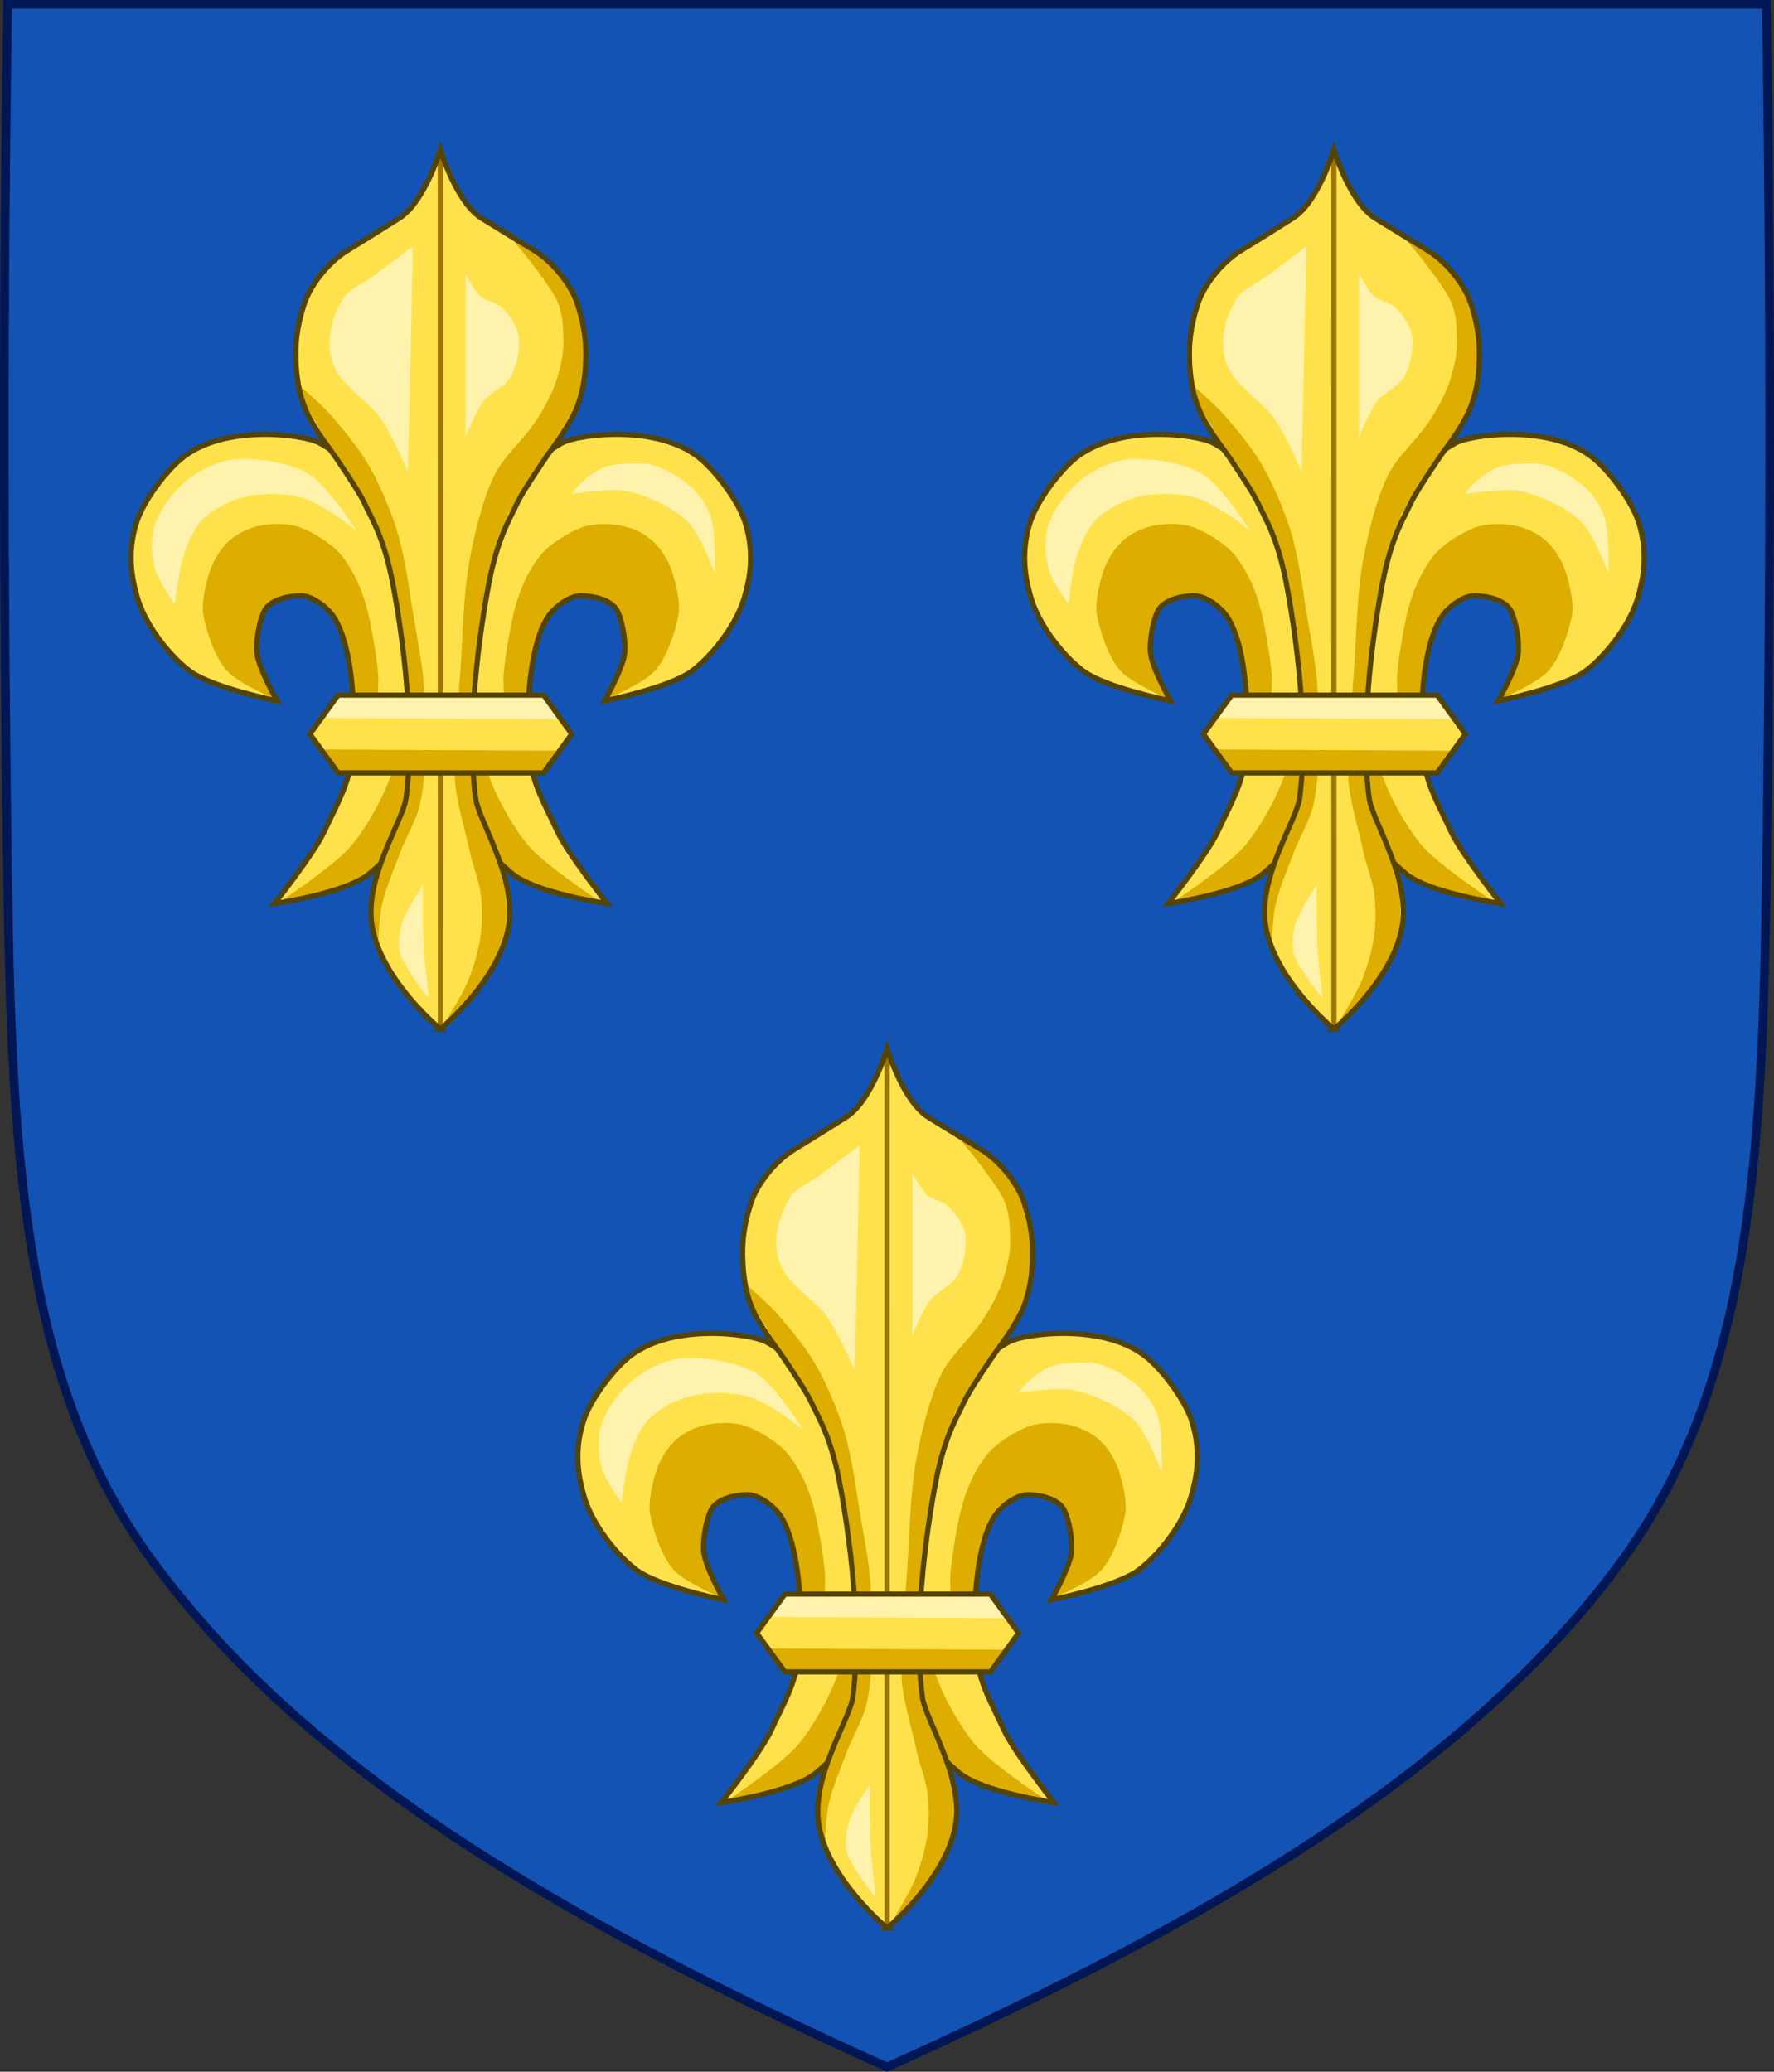 <?xml version="1.0" encoding="UTF-8" standalone="no"?>
<svg
   width="600"
   height="700.722"
   version="1.1"
   id="svg95"
   sodipodi:docname="Arms_of_France_(France_Moderne).svg"
   inkscape:version="1.2.2 (b0a84865, 2022-12-01)"
   xmlns:inkscape="http://www.inkscape.org/namespaces/inkscape"
   xmlns:sodipodi="http://sodipodi.sourceforge.net/DTD/sodipodi-0.dtd"
   xmlns="http://www.w3.org/2000/svg"
   xmlns:svg="http://www.w3.org/2000/svg">
  <rect width="100%" height="100%" fill="#333333" stroke="none"/>
  <defs
     id="defs99" />
  <sodipodi:namedview
     id="namedview97"
     pagecolor="#ffffff"
     bordercolor="#000000"
     borderopacity="0.25"
     inkscape:showpageshadow="2"
     inkscape:pageopacity="0.0"
     inkscape:pagecheckerboard="0"
     inkscape:deskcolor="#d1d1d1"
     showgrid="false"
     inkscape:zoom="3.2759304"
     inkscape:cx="216.1218"
     inkscape:cy="675.53327"
     inkscape:window-width="1470"
     inkscape:window-height="822"
     inkscape:window-x="0"
     inkscape:window-y="37"
     inkscape:window-maximized="1"
     inkscape:current-layer="g93" />
  <g
     transform="translate(-421.574,188.275)"
     id="g93">
    <path
       d="m 424.186,-186.811 c -1.576,99.316 -1.483,198.646 0,297.959 1.429,95.686 6.202,170.355 49.068,228.741 51.637,70.331 137.662,121.086 248.32,170.951 110.658,-49.865 196.683,-100.619 248.32,-170.951 42.866,-58.386 47.64,-133.055 49.068,-228.741 1.483,-99.313 1.576,-198.643 0,-297.959 z"
       fill="#1353b4"
       stroke="#540"
       stroke-width="2.929"
       id="path9"
       style="stroke:#001655;stroke-opacity:1" />
    <g
       transform="matrix(1.465,0,0,1.465,-195.893,-228.624)"
       id="g91">
      <path
         d="m 523.147,62.145 c -0.069,0 -3.641,12.072 -9.445,15.744 -1.757,1.111 -6.163,3.916 -11.875,7.408 -5.298,3.237 -8.954,8.872 -10.076,12.314 -1.181,3.62 -2.02,7.403 -1.973,11.85 0.029,2.612 0.163,7.503 2.119,12.309 1.455,3.571 3.977,7.053 5.793,9.559 -0.826,-0.563 -1.646,-1.087 -2.438,-1.514 -3.822,-2.059 -22.512,-4.468 -32.137,3.816 -3.685,3.172 -8.449,9.538 -10.031,14.295 -2.728,8.194 -0.569,15.026 -0.016,17.139 1.613,6.158 7.074,13.475 12.135,17.336 5.114,3.902 20.225,6.934 20.225,6.934 0,0 -4.215,-7.382 -4.621,-10.979 -0.293,-2.59 0.505,-7.526 1.732,-9.824 1.34,-2.508 5.249,-3.349 8.09,-3.469 2.882,-0.122 6.58,2.742 8.09,5.201 4.468,7.277 4.949,23.292 4.047,31.783 -0.713,6.705 -3.549,11.204 -6.357,17.334 -2.366,5.163 -11.559,16.76 -11.559,16.76 0,0 16.732,-2.42 21.961,-6.936 0.832,-0.718 1.707,-1.467 2.576,-2.311 -1.665,4.723 -2.828,9.844 -1.977,14.621 2.235,12.528 15.736,23.6 15.736,23.6 0,0 13.501,-11.073 15.734,-23.602 0.862,-4.84 -0.301,-10.033 -1.957,-14.807 0.933,0.923 1.876,1.727 2.77,2.498 5.229,4.515 21.959,6.936 21.959,6.936 0,0 -9.191,-11.597 -11.557,-16.76 -2.809,-6.13 -5.644,-10.629 -6.357,-17.334 -0.903,-8.491 -0.423,-24.506 4.045,-31.783 1.51,-2.459 5.208,-5.323 8.09,-5.201 2.841,0.12 6.75,0.961 8.092,3.469 1.228,2.298 2.025,7.234 1.732,9.824 -0.407,3.597 -4.623,10.979 -4.623,10.979 0,0 15.112,-3.031 20.227,-6.934 5.061,-3.861 10.523,-11.178 12.135,-17.336 0.554,-2.113 2.715,-8.945 -0.014,-17.139 -1.583,-4.757 -6.347,-11.123 -10.033,-14.295 -9.625,-8.285 -28.316,-5.876 -32.137,-3.816 -0.793,0.427 -1.614,0.951 -2.441,1.516 1.816,-2.506 4.339,-5.988 5.795,-9.561 1.957,-4.805 2.092,-9.696 2.119,-12.309 0.049,-4.447 -0.792,-8.23 -1.973,-11.852 -1.121,-3.442 -4.778,-9.075 -10.076,-12.312 -5.712,-3.491 -10.329,-6.298 -12.086,-7.408 -5.804,-3.67 -9.375,-15.744 -9.443,-15.744 z"
         fill="#ffe24b"
         id="path11" />
      <path
         d="m 559.281,235.189 -4.408,-0.07 -12.219,-4.12 m 16.627,4.19 c 0,0 -11.408,-7.588 -15.335,-11.897 -2.809,-3.08 -5.673,-7.948 -7.514,-11.689 -3.174,-6.443 -8.071,-22.542 -8.071,-22.542 l -6.957,-0.556 -3.607,0.542 c -0.171,0.11 -5.068,16.208 -8.241,22.652 -1.842,3.74 -4.706,8.608 -7.515,11.688 -3.927,4.308 -15.306,11.967 -15.306,11.967 l 6.426,-0.436 9.681,-3.227 7.323,-5.415 4.566,-11.743 1.107,-8.699 14.867,0.158 0.316,5.694 6.01,15.183 3.005,2.847 2.617,1.283"
         fill="#ddad00"
         id="path13" />
      <path
         d="m 485.387,148.507 c -1.93,0.016 -3.866,0.298 -5.402,0.797 -4.479,1.457 -7.093,3.882 -9.23,8.078 -1.413,2.776 -2.93,9.255 -2.309,12.309 0.824,4.052 2.654,9.584 5.385,12.691 2.56,2.914 11.154,6.539 11.154,6.539 -5.676,-10.567 -6.385,-21.67 4.189,-24.027 l 5.818,0.861 4.957,6.682 3.018,10.344 v 6.68 l -0.432,15.945 0.143,0.438 5.77,-9.615 c 0,0 0.327,-8.768 0.385,-11.539 0.065,-3.115 -1.577,-12.356 -2.309,-15.385 -1.186,-4.915 -3.027,-9.485 -6.152,-13.461 -2.073,-2.637 -6.471,-5.37 -9.615,-6.539 -1.514,-0.564 -3.439,-0.813 -5.369,-0.797 z m 75.754,0.018 c -1.93,-0.016 -3.855,0.234 -5.369,0.797 -3.144,1.169 -7.543,3.902 -9.615,6.539 -3.126,3.976 -4.968,8.547 -6.154,13.463 -0.731,3.028 -2.371,12.269 -2.307,15.385 0.059,2.771 0.385,11.539 0.385,11.539 l 5.77,9.615 0.143,-0.438 -0.432,-15.945 v -6.68 l 3.018,-10.344 4.955,-6.682 5.818,-0.859 c 10.857,2.074 9.022,15.294 4.189,24.023 0,0 8.594,-3.625 11.154,-6.539 2.73,-3.107 4.56,-8.64 5.385,-12.693 0.621,-3.053 -0.894,-9.531 -2.309,-12.307 -2.137,-4.196 -4.753,-6.622 -9.23,-8.078 -1.536,-0.5 -3.471,-0.781 -5.4,-0.797 z"
         fill="#ddad00"
         id="path15" />
      <path
         d="m 502.765,202.047 c 0.903,-8.491 0.422,-24.505 -4.045,-31.782 -1.51,-2.459 -5.208,-5.323 -8.09,-5.201 -2.84,0.12 -6.749,0.96 -8.09,3.468 -1.228,2.298 -2.026,7.234 -1.733,9.824 0.406,3.597 4.622,10.98 4.622,10.98 0,0 -15.111,-3.032 -20.225,-6.935 -5.061,-3.861 -10.523,-11.179 -12.136,-17.336 -0.553,-2.113 -2.713,-8.945 0.016,-17.139 1.583,-4.757 6.346,-11.123 10.031,-14.295 9.625,-8.285 28.316,-5.875 32.138,-3.816 5.055,2.724 11.216,8.516 13.29,13.868 1.612,4.156 4.961,16.421 5.779,20.803 1.67,8.941 2.155,12.314 2.889,21.381 0.504,6.223 1.893,11.81 0.578,17.914 -0.709,3.288 -1.593,10.835 -3.515,15.805 -1.931,4.996 -4.904,7.412 -7.464,9.621 -5.229,4.515 -21.96,6.935 -21.96,6.935 0,0 9.192,-11.595 11.558,-16.758 2.809,-6.13 5.643,-10.63 6.356,-17.335 z"
         fill="none"
         stroke="#540"
         stroke-width="1.2"
         id="path17" />
      <path
         d="m 543.739,202.047 c -0.903,-8.491 -0.423,-24.505 4.045,-31.782 1.51,-2.459 5.208,-5.323 8.09,-5.201 2.841,0.12 6.75,0.96 8.091,3.468 1.228,2.298 2.026,7.234 1.733,9.824 -0.407,3.597 -4.623,10.98 -4.623,10.98 0,0 15.111,-3.032 20.225,-6.935 5.061,-3.861 10.523,-11.179 12.135,-17.336 0.554,-2.113 2.714,-8.945 -0.014,-17.139 -1.583,-4.757 -6.346,-11.123 -10.032,-14.295 -9.625,-8.285 -28.316,-5.875 -32.137,-3.816 -5.055,2.724 -11.216,8.516 -13.291,13.868 -1.612,4.156 -4.961,16.421 -5.78,20.803 -1.67,8.941 -2.155,12.314 -2.889,21.381 -0.503,6.223 -1.893,11.81 -0.577,17.914 0.709,3.288 1.593,10.835 3.515,15.805 1.931,4.996 4.904,7.412 7.464,9.621 5.229,4.515 21.96,6.935 21.96,6.935 0,0 -9.192,-11.595 -11.558,-16.758 -2.809,-6.13 -5.643,-10.63 -6.356,-17.335 z"
         fill="none"
         stroke="#540"
         stroke-width="1.2"
         id="path19" />
      <path
         d="M 523.146,265.116 523.129,63.79"
         fill="none"
         stroke="#9e7500"
         stroke-width="1.2"
         id="path21" />
      <path
         d="m 539.223,82.233 c 0,0 6.105,6.863 10.109,13.318 2.151,3.466 2.122,7.717 2.168,8.697 0.19,4.186 -0.128,6.129 -1.27,10.16 -1.057,3.731 -3.295,7.821 -5.504,11.008 -2.476,3.57 -6.903,7.57 -8.891,11.432 -2.85,5.538 -4.773,13.777 -5.926,19.898 -1.417,7.514 -1.611,17.772 -2.117,25.402 -0.513,7.741 -1.885,18.093 -1.271,25.826 0.391,4.916 2.518,11.81 3.389,16.088 0.602,2.959 2.155,6.744 2.539,9.738 0.371,2.898 0.397,6.842 0,9.736 -0.449,3.267 -1.704,7.539 -2.963,10.586 -1.392,3.363 -5.93,10.582 -5.93,10.582 l 11.008,-12.277 3.879,-8.517 -0.019,-9.944 -3.437,-12.022 -4.182,-10.476 -0.474,-16.195 1.693,-16.512 2.117,-18.205 4.656,-14.395 7.621,-10.586 6.35,-11.008 2.541,-5.926 1.27,-10.584 -1.691,-10.162 -5.361,-8.59 z m -49.113,33.869 c 0,0 0.713,0.637 0.93,0.826 l -0.111,-0.518 z m 0.93,0.826 0.861,4.016 3.887,6.479 3.887,7.127 6.479,10.041 4.211,10.689 2.268,11.336 1.943,15.549 0.973,15.547 V 212.288 l -3.564,7.449 -4.211,11.336 -0.703,9.395 1.67,5.609 c 0,0 0.257,-6.57 0.846,-9.314 0.817,-3.809 2.863,-8.631 4.234,-12.277 1.302,-3.467 3.888,-7.808 4.656,-11.43 1.688,-7.955 1.322,-18.977 0.848,-27.096 -0.352,-6.025 -2.116,-13.924 -2.965,-19.9 -0.667,-4.695 -1.915,-12.004 -3.387,-16.512 -1.572,-4.808 -4.143,-10.944 -6.773,-15.266 -2.235,-3.672 -5.262,-7.285 -8.045,-10.561 -1.842,-2.167 -5.828,-5.672 -7.113,-6.793 z"
         fill="#ddad00"
         id="path23" />
      <path
         d="m 523.146,265.116 c 0,0 13.5,-11.073 15.735,-23.601 2.008,-11.269 -6.939,-24.469 -7.618,-29.777 -2.712,-21.229 3.036,-49.509 3.553,-51.822 2.058,-9.183 4.649,-13.112 6.027,-16.118 0.992,-2.164 3.829,-6.468 6.664,-10.641 1.628,-2.394 5.251,-6.852 7.099,-11.387 1.957,-4.805 2.091,-9.696 2.12,-12.308 0.048,-4.448 -0.793,-8.23 -1.973,-11.851 -1.121,-3.442 -4.778,-9.075 -10.075,-12.313 -5.712,-3.49 -10.33,-6.296 -12.086,-7.407 -5.805,-3.67 -9.446,-15.744 -9.446,-15.744 2.1e-4,1.12e-4 -3.641,12.073 -9.445,15.744 -1.757,1.111 -6.164,3.917 -11.876,7.407 -5.298,3.238 -8.953,8.871 -10.076,12.313 -1.181,3.621 -2.02,7.404 -1.973,11.851 0.029,2.612 0.163,7.503 2.119,12.308 1.846,4.535 5.47,8.992 7.098,11.387 2.835,4.173 5.672,8.477 6.664,10.641 1.379,3.007 3.969,6.935 6.026,16.118 0.518,2.311 6.267,30.592 3.553,51.822 -0.677,5.308 -9.836,18.508 -7.827,29.777 2.235,12.528 15.736,23.601 15.736,23.601 z"
         fill="none"
         stroke="#540"
         stroke-width="1.2"
         id="path25" />
      <path
         d="m 553.478,197.016 -6.495,-8.997 h -47.439 l -6.519,8.997 6.519,8.957 h 47.438 z"
         fill="#ffe24b"
         id="path27" />
      <path
         d="m 496.58,193.294 53.805,0.29 -3.975,-5.623 -47.018,-0.097 -2.811,5.429 z"
         fill="#fff2ac"
         id="path29" />
      <path
         d="m 550.16,200.864 -53.805,-0.29 3.975,5.623 47.018,0.097 2.811,-5.429 z"
         fill="#ddad00"
         id="path31" />
      <path
         d="m 553.478,197.016 -6.495,-8.997 h -47.439 l -6.519,8.997 6.519,8.957 h 47.438 z"
         fill="none"
         stroke="#540"
         stroke-width="1.2"
         id="path33" />
      <path
         d="m 516.819,84.409 c 0,0 -6.481,4.86 -9.258,6.943 -2.083,1.562 -5.645,2.951 -6.943,5.207 -2.964,5.151 -4.266,10.825 -1.736,16.201 1.496,3.18 6.871,7.255 9.258,9.836 3.217,3.478 7.522,13.887 7.523,13.887 z m 12.15,6.365 v 37.607 c 0,0 2.41,-5.935 4.051,-8.1 1.558,-2.057 5.117,-3.526 6.363,-5.785 1.446,-2.625 2.32,-6.897 1.736,-9.836 -0.441,-2.219 -2.37,-4.85 -4.051,-6.365 -1.153,-1.039 -3.465,-1.286 -4.629,-2.314 -1.407,-1.242 -3.471,-5.207 -3.471,-5.207 z m -52.34,42.721 c -3.613,0.095 -7.558,1.872 -10.568,3.875 -3.573,2.376 -7.409,7.215 -8.807,11.273 -0.998,2.896 -0.876,7.278 0,10.215 0.937,3.147 4.578,8.102 4.578,8.104 0,0 0.749,-5.924 1.41,-8.807 0.814,-3.547 2.602,-8.459 5.283,-10.92 2.834,-2.602 7.127,-4.646 10.92,-5.285 3.335,-0.561 7.993,-0.475 11.273,0.354 2.52,0.636 5.531,2.519 7.75,3.873 1.677,1.024 5.283,3.875 5.283,3.875 0,0 -6.554,-10.395 -10.92,-13.033 -4.257,-2.573 -11.231,-3.653 -16.203,-3.523 z m 91.123,1.041 c -2.215,0.017 -5.239,0.19 -7.232,1.104 -4.529,2.075 -7.098,5.957 -7.098,5.957 0,0 8.95,-1.476 12.682,-0.703 4.628,0.957 10.711,3.742 14.092,7.045 2.908,2.841 6.342,11.977 6.342,11.977 0,0 0.283,-9.587 -1.059,-13.387 -0.81,-2.294 -2.725,-5.118 -4.578,-6.693 -2.845,-2.42 -7.538,-5.232 -11.271,-5.285 -0.49,-0.007 -1.139,-0.019 -1.877,-0.014 z m -48.619,97.414 c 0,0 -4.278,6.329 -4.994,9.191 -0.379,1.516 -0.757,4.794 -0.365,6.307 0.897,3.46 6.736,10.561 6.736,10.561 0,0 -0.782,-6.972 -1.004,-9.277 -0.484,-5.013 -0.373,-16.781 -0.373,-16.781 z"
         fill="#fff2ac"
         id="path35" />
      <path
         d="m 729.44,62.145 c -0.069,0 -3.641,12.072 -9.445,15.744 -1.757,1.111 -6.163,3.916 -11.875,7.408 -5.298,3.237 -8.954,8.872 -10.076,12.314 -1.181,3.62 -2.02,7.403 -1.973,11.85 0.029,2.612 0.163,7.503 2.119,12.309 1.455,3.571 3.977,7.053 5.793,9.559 -0.826,-0.563 -1.646,-1.087 -2.438,-1.514 -3.822,-2.059 -22.512,-4.468 -32.137,3.816 -3.685,3.172 -8.449,9.538 -10.031,14.295 -2.728,8.194 -0.569,15.026 -0.016,17.139 1.613,6.158 7.074,13.475 12.135,17.336 5.114,3.902 20.225,6.934 20.225,6.934 0,0 -4.215,-7.382 -4.621,-10.979 -0.293,-2.59 0.505,-7.526 1.732,-9.824 1.34,-2.508 5.249,-3.349 8.09,-3.469 2.882,-0.122 6.58,2.742 8.09,5.201 4.468,7.277 4.949,23.292 4.047,31.783 -0.713,6.705 -3.549,11.204 -6.357,17.334 -2.366,5.163 -11.559,16.76 -11.559,16.76 0,0 16.732,-2.42 21.961,-6.936 0.832,-0.718 1.707,-1.467 2.576,-2.311 -1.665,4.723 -2.828,9.844 -1.977,14.621 2.235,12.528 15.736,23.6 15.736,23.6 0,0 13.501,-11.073 15.734,-23.602 0.862,-4.84 -0.301,-10.033 -1.957,-14.807 0.933,0.923 1.876,1.727 2.77,2.498 5.229,4.515 21.959,6.936 21.959,6.936 0,0 -9.191,-11.597 -11.557,-16.76 -2.809,-6.13 -5.644,-10.629 -6.357,-17.334 -0.903,-8.491 -0.423,-24.506 4.045,-31.783 1.51,-2.459 5.208,-5.323 8.09,-5.201 2.841,0.12 6.75,0.961 8.092,3.469 1.228,2.298 2.026,7.234 1.732,9.824 -0.407,3.597 -4.623,10.979 -4.623,10.979 0,0 15.112,-3.031 20.227,-6.934 5.061,-3.861 10.523,-11.178 12.135,-17.336 0.554,-2.113 2.715,-8.945 -0.014,-17.139 -1.583,-4.757 -6.347,-11.123 -10.033,-14.295 -9.625,-8.285 -28.316,-5.876 -32.137,-3.816 -0.793,0.427 -1.614,0.951 -2.441,1.516 1.816,-2.506 4.339,-5.988 5.795,-9.561 1.957,-4.805 2.092,-9.696 2.119,-12.309 0.049,-4.447 -0.792,-8.23 -1.973,-11.852 -1.121,-3.442 -4.778,-9.075 -10.076,-12.312 -5.712,-3.491 -10.329,-6.298 -12.086,-7.408 -5.804,-3.67 -9.375,-15.744 -9.443,-15.744 z"
         fill="#ffe24b"
         id="path37" />
      <path
         d="m 765.574,235.189 -4.408,-0.07 -12.219,-4.12 m 16.627,4.19 c 0,0 -11.408,-7.588 -15.335,-11.897 -2.809,-3.08 -5.673,-7.948 -7.514,-11.689 -3.174,-6.443 -8.071,-22.542 -8.071,-22.542 l -6.957,-0.556 -3.607,0.542 c -0.171,0.11 -5.068,16.208 -8.241,22.652 -1.842,3.74 -4.706,8.608 -7.515,11.688 -3.927,4.308 -15.306,11.967 -15.306,11.967 l 6.426,-0.436 9.681,-3.227 7.323,-5.415 4.566,-11.743 1.107,-8.699 14.867,0.158 0.316,5.694 6.01,15.183 3.005,2.847 2.617,1.283"
         fill="#ddad00"
         id="path39" />
      <path
         d="m 691.68,148.507 c -1.93,0.016 -3.866,0.298 -5.402,0.797 -4.479,1.457 -7.093,3.882 -9.23,8.078 -1.413,2.776 -2.93,9.255 -2.309,12.309 0.824,4.052 2.654,9.584 5.385,12.691 2.56,2.914 11.154,6.539 11.154,6.539 -5.676,-10.567 -6.385,-21.67 4.189,-24.027 l 5.818,0.861 4.957,6.682 3.018,10.344 v 6.68 l -0.432,15.945 0.143,0.438 5.77,-9.615 c 0,0 0.327,-8.768 0.385,-11.539 0.065,-3.115 -1.577,-12.356 -2.309,-15.385 -1.186,-4.915 -3.027,-9.485 -6.152,-13.461 -2.073,-2.637 -6.471,-5.37 -9.615,-6.539 -1.514,-0.564 -3.439,-0.813 -5.369,-0.797 z m 75.754,0.018 c -1.93,-0.016 -3.855,0.234 -5.369,0.797 -3.144,1.169 -7.543,3.902 -9.615,6.539 -3.126,3.976 -4.968,8.547 -6.154,13.463 -0.731,3.028 -2.371,12.269 -2.307,15.385 0.059,2.771 0.385,11.539 0.385,11.539 l 5.77,9.615 0.143,-0.438 -0.432,-15.945 v -6.68 l 3.018,-10.344 4.955,-6.682 5.818,-0.859 c 10.857,2.074 9.022,15.294 4.189,24.023 0,0 8.594,-3.625 11.154,-6.539 2.73,-3.107 4.56,-8.64 5.385,-12.693 0.621,-3.053 -0.894,-9.531 -2.309,-12.307 -2.137,-4.196 -4.753,-6.622 -9.23,-8.078 -1.536,-0.5 -3.471,-0.781 -5.4,-0.797 z"
         fill="#ddad00"
         id="path41" />
      <path
         d="m 709.058,202.047 c 0.903,-8.491 0.422,-24.505 -4.045,-31.782 -1.51,-2.459 -5.208,-5.323 -8.09,-5.201 -2.84,0.12 -6.749,0.96 -8.09,3.468 -1.228,2.298 -2.026,7.234 -1.733,9.824 0.406,3.597 4.622,10.98 4.622,10.98 0,0 -15.111,-3.032 -20.225,-6.935 -5.061,-3.861 -10.523,-11.179 -12.136,-17.336 -0.553,-2.113 -2.713,-8.945 0.016,-17.139 1.583,-4.757 6.346,-11.123 10.031,-14.295 9.625,-8.285 28.316,-5.875 32.138,-3.816 5.055,2.724 11.216,8.516 13.29,13.868 1.612,4.156 4.961,16.421 5.779,20.803 1.67,8.941 2.155,12.314 2.889,21.381 0.504,6.223 1.893,11.81 0.578,17.914 -0.709,3.288 -1.593,10.835 -3.515,15.805 -1.931,4.996 -4.904,7.412 -7.464,9.621 -5.229,4.515 -21.96,6.935 -21.96,6.935 0,0 9.192,-11.595 11.558,-16.758 2.809,-6.13 5.643,-10.63 6.356,-17.335 z"
         fill="none"
         stroke="#540"
         stroke-width="1.2"
         id="path43" />
      <path
         d="m 750.032,202.047 c -0.903,-8.491 -0.423,-24.505 4.045,-31.782 1.51,-2.459 5.208,-5.323 8.09,-5.201 2.841,0.12 6.75,0.96 8.091,3.468 1.228,2.298 2.026,7.234 1.733,9.824 -0.407,3.597 -4.623,10.98 -4.623,10.98 0,0 15.111,-3.032 20.225,-6.935 5.061,-3.861 10.523,-11.179 12.135,-17.336 0.554,-2.113 2.714,-8.945 -0.014,-17.139 -1.583,-4.757 -6.346,-11.123 -10.032,-14.295 -9.625,-8.285 -28.316,-5.875 -32.137,-3.816 -5.055,2.724 -11.216,8.516 -13.291,13.868 -1.612,4.156 -4.961,16.421 -5.78,20.803 -1.67,8.941 -2.155,12.314 -2.889,21.381 -0.503,6.223 -1.893,11.81 -0.577,17.914 0.709,3.288 1.593,10.835 3.515,15.805 1.931,4.996 4.904,7.412 7.464,9.621 5.229,4.515 21.96,6.935 21.96,6.935 0,0 -9.192,-11.595 -11.558,-16.758 -2.809,-6.13 -5.643,-10.63 -6.356,-17.335 z"
         fill="none"
         stroke="#540"
         stroke-width="1.2"
         id="path45" />
      <path
         d="M 729.439,265.116 729.422,63.79"
         fill="none"
         stroke="#9e7500"
         stroke-width="1.2"
         id="path47" />
      <path
         d="m 745.516,82.233 c 0,0 6.105,6.863 10.109,13.318 2.151,3.466 2.122,7.717 2.168,8.697 0.19,4.186 -0.128,6.129 -1.27,10.16 -1.057,3.731 -3.295,7.821 -5.504,11.008 -2.476,3.57 -6.903,7.57 -8.891,11.432 -2.85,5.538 -4.773,13.777 -5.926,19.898 -1.417,7.514 -1.611,17.772 -2.117,25.402 -0.513,7.741 -1.885,18.093 -1.271,25.826 0.391,4.916 2.518,11.81 3.389,16.088 0.602,2.959 2.155,6.744 2.539,9.738 0.371,2.898 0.397,6.842 0,9.736 -0.449,3.267 -1.704,7.539 -2.963,10.586 -1.392,3.363 -5.93,10.582 -5.93,10.582 l 11.008,-12.277 3.879,-8.517 -0.019,-9.944 -3.437,-12.022 -4.182,-10.476 -0.474,-16.195 1.693,-16.512 2.117,-18.205 4.656,-14.395 7.621,-10.586 6.35,-11.008 2.541,-5.926 1.27,-10.584 -1.691,-10.162 -5.361,-8.59 z M 696.403,116.102 c 0,0 0.713,0.637 0.93,0.826 l -0.111,-0.518 z m 0.93,0.826 0.861,4.016 3.887,6.479 3.887,7.127 6.479,10.041 4.211,10.689 2.268,11.336 1.943,15.549 0.973,15.547 V 212.288 l -3.564,7.449 -4.211,11.336 -0.703,9.395 1.67,5.609 c 0,0 0.257,-6.57 0.846,-9.314 0.817,-3.809 2.863,-8.631 4.234,-12.277 1.302,-3.467 3.888,-7.808 4.656,-11.43 1.688,-7.955 1.322,-18.977 0.848,-27.096 -0.352,-6.025 -2.116,-13.924 -2.965,-19.9 -0.667,-4.695 -1.915,-12.004 -3.387,-16.512 -1.572,-4.808 -4.143,-10.944 -6.773,-15.266 -2.235,-3.672 -5.262,-7.285 -8.045,-10.561 -1.841,-2.167 -5.828,-5.672 -7.113,-6.793 z"
         fill="#ddad00"
         id="path49" />
      <path
         d="m 729.44,265.116 c 0,0 13.5,-11.073 15.735,-23.601 2.008,-11.269 -6.939,-24.469 -7.618,-29.777 -2.712,-21.229 3.036,-49.509 3.553,-51.822 2.058,-9.183 4.649,-13.112 6.027,-16.118 0.992,-2.164 3.829,-6.468 6.664,-10.641 1.628,-2.394 5.251,-6.852 7.099,-11.387 1.957,-4.805 2.091,-9.696 2.12,-12.308 0.048,-4.448 -0.793,-8.23 -1.973,-11.851 -1.121,-3.442 -4.778,-9.075 -10.075,-12.313 -5.712,-3.49 -10.33,-6.296 -12.086,-7.407 -5.805,-3.67 -9.446,-15.744 -9.446,-15.744 0,0 -3.641,12.073 -9.445,15.744 -1.757,1.111 -6.164,3.917 -11.876,7.407 -5.298,3.238 -8.953,8.871 -10.076,12.313 -1.181,3.621 -2.02,7.404 -1.973,11.851 0.029,2.612 0.163,7.503 2.119,12.308 1.846,4.535 5.47,8.992 7.098,11.387 2.835,4.173 5.672,8.477 6.664,10.641 1.379,3.007 3.969,6.935 6.026,16.118 0.518,2.311 6.267,30.592 3.553,51.822 -0.677,5.308 -9.836,18.508 -7.827,29.777 2.235,12.528 15.736,23.601 15.736,23.601 z"
         fill="none"
         stroke="#540"
         stroke-width="1.2"
         id="path51" />
      <path
         d="m 759.771,197.016 -6.495,-8.997 h -47.439 l -6.519,8.997 6.519,8.957 h 47.438 z"
         fill="#ffe24b"
         id="path53" />
      <path
         d="m 702.873,193.294 53.805,0.29 -3.975,-5.623 -47.018,-0.097 -2.811,5.429 z"
         fill="#fff2ac"
         id="path55" />
      <path
         d="m 756.453,200.864 -53.805,-0.29 3.975,5.623 47.018,0.097 2.811,-5.429 z"
         fill="#ddad00"
         id="path57" />
      <path
         d="m 759.771,197.016 -6.495,-8.997 h -47.439 l -6.519,8.997 6.519,8.957 h 47.438 z"
         fill="none"
         stroke="#540"
         stroke-width="1.2"
         id="path59" />
      <path
         d="m 723.112,84.409 c 0,0 -6.481,4.86 -9.258,6.943 -2.083,1.562 -5.645,2.951 -6.943,5.207 -2.964,5.151 -4.266,10.825 -1.736,16.201 1.496,3.18 6.871,7.255 9.258,9.836 3.217,3.478 7.522,13.887 7.523,13.887 z m 12.15,6.365 v 37.607 c 0,0 2.41,-5.935 4.051,-8.1 1.558,-2.057 5.117,-3.526 6.363,-5.785 1.446,-2.625 2.32,-6.897 1.736,-9.836 -0.441,-2.219 -2.37,-4.85 -4.051,-6.365 -1.153,-1.039 -3.465,-1.286 -4.629,-2.314 -1.407,-1.242 -3.471,-5.207 -3.471,-5.207 z m -52.34,42.721 c -3.613,0.095 -7.558,1.872 -10.568,3.875 -3.573,2.376 -7.409,7.215 -8.807,11.273 -0.998,2.896 -0.876,7.278 0,10.215 0.937,3.147 4.578,8.102 4.578,8.104 0,0 0.749,-5.924 1.41,-8.807 0.814,-3.547 2.602,-8.459 5.283,-10.92 2.834,-2.602 7.127,-4.646 10.92,-5.285 3.335,-0.561 7.993,-0.475 11.273,0.354 2.52,0.636 5.531,2.519 7.75,3.873 1.677,1.024 5.283,3.875 5.283,3.875 0,0 -6.554,-10.395 -10.92,-13.033 -4.257,-2.573 -11.231,-3.653 -16.203,-3.523 z m 91.123,1.041 c -2.215,0.017 -5.239,0.19 -7.232,1.104 -4.529,2.075 -7.098,5.957 -7.098,5.957 0,0 8.95,-1.476 12.682,-0.703 4.628,0.957 10.711,3.742 14.092,7.045 2.908,2.841 6.342,11.977 6.342,11.977 0,0 0.283,-9.587 -1.059,-13.387 -0.81,-2.294 -2.725,-5.118 -4.578,-6.693 -2.845,-2.42 -7.538,-5.232 -11.271,-5.285 -0.49,-0.007 -1.139,-0.019 -1.877,-0.014 z m -48.619,97.414 c 0,0 -4.278,6.329 -4.994,9.191 -0.379,1.516 -0.757,4.794 -0.365,6.307 0.897,3.46 6.736,10.561 6.736,10.561 0,0 -0.782,-6.972 -1.004,-9.277 -0.484,-5.013 -0.373,-16.781 -0.373,-16.781 z"
         fill="#fff2ac"
         id="path61" />
      <g
         transform="translate(1.704)"
         id="g89">
        <path
           d="m 624.59,269.699 c -0.069,0 -3.641,12.072 -9.445,15.744 -1.757,1.111 -6.163,3.916 -11.875,7.408 -5.298,3.237 -8.954,8.872 -10.076,12.314 -1.181,3.62 -2.02,7.403 -1.973,11.85 0.029,2.612 0.163,7.503 2.119,12.309 1.455,3.571 3.977,7.053 5.793,9.559 -0.826,-0.563 -1.646,-1.087 -2.438,-1.514 -3.822,-2.059 -22.512,-4.468 -32.137,3.816 -3.685,3.172 -8.449,9.538 -10.031,14.295 -2.728,8.194 -0.569,15.026 -0.016,17.139 1.613,6.158 7.074,13.475 12.135,17.336 5.114,3.902 20.225,6.934 20.225,6.934 0,0 -4.215,-7.382 -4.621,-10.979 -0.293,-2.59 0.505,-7.526 1.732,-9.824 1.34,-2.508 5.249,-3.349 8.09,-3.469 2.882,-0.122 6.58,2.742 8.09,5.201 4.468,7.277 4.949,23.292 4.047,31.783 -0.713,6.705 -3.549,11.204 -6.357,17.334 -2.366,5.163 -11.559,16.76 -11.559,16.76 0,0 16.732,-2.42 21.961,-6.936 0.832,-0.718 1.707,-1.467 2.576,-2.311 -1.665,4.723 -2.828,9.844 -1.977,14.621 2.235,12.528 15.736,23.6 15.736,23.6 0,0 13.501,-11.073 15.734,-23.602 0.862,-4.84 -0.301,-10.033 -1.957,-14.807 0.933,0.923 1.876,1.727 2.77,2.498 5.229,4.515 21.959,6.936 21.959,6.936 0,0 -9.191,-11.597 -11.557,-16.76 -2.809,-6.13 -5.644,-10.629 -6.357,-17.334 -0.903,-8.491 -0.423,-24.506 4.045,-31.783 1.51,-2.459 5.208,-5.323 8.09,-5.201 2.841,0.12 6.75,0.961 8.092,3.469 1.228,2.298 2.026,7.234 1.732,9.824 -0.407,3.597 -4.623,10.979 -4.623,10.979 0,0 15.112,-3.031 20.227,-6.934 5.061,-3.861 10.523,-11.178 12.135,-17.336 0.554,-2.113 2.715,-8.945 -0.014,-17.139 -1.583,-4.757 -6.347,-11.123 -10.033,-14.295 -9.625,-8.285 -28.316,-5.876 -32.137,-3.816 -0.793,0.427 -1.614,0.951 -2.441,1.516 1.816,-2.506 4.339,-5.988 5.795,-9.561 1.957,-4.805 2.092,-9.696 2.119,-12.309 0.049,-4.447 -0.792,-8.23 -1.973,-11.852 -1.121,-3.442 -4.778,-9.075 -10.076,-12.312 -5.712,-3.491 -10.329,-6.298 -12.086,-7.408 -5.804,-3.67 -9.375,-15.744 -9.443,-15.744 z"
           fill="#ffe24b"
           id="path63" />
        <path
           d="m 660.723,442.743 -4.408,-0.07 -12.219,-4.12 m 16.627,4.19 c 0,0 -11.408,-7.588 -15.335,-11.897 -2.809,-3.08 -5.673,-7.948 -7.514,-11.689 -3.174,-6.443 -8.071,-22.542 -8.071,-22.542 l -6.957,-0.556 -3.607,0.542 c -0.171,0.11 -5.068,16.208 -8.241,22.652 -1.842,3.74 -4.706,8.608 -7.515,11.688 -3.927,4.308 -15.306,11.967 -15.306,11.967 l 6.426,-0.436 9.681,-3.227 7.323,-5.415 4.566,-11.743 1.107,-8.699 14.867,0.158 0.316,5.694 6.01,15.183 3.005,2.847 2.617,1.283"
           fill="#ddad00"
           id="path65" />
        <path
           d="m 586.83,356.061 c -1.93,0.016 -3.866,0.298 -5.402,0.797 -4.479,1.457 -7.093,3.882 -9.23,8.078 -1.413,2.776 -2.93,9.255 -2.309,12.309 0.824,4.052 2.654,9.584 5.385,12.691 2.56,2.914 11.154,6.539 11.154,6.539 -5.676,-10.567 -6.385,-21.67 4.189,-24.027 l 5.818,0.861 4.957,6.682 3.018,10.344 v 6.68 l -0.432,15.945 0.143,0.438 5.77,-9.615 c 0,0 0.327,-8.768 0.385,-11.539 0.065,-3.115 -1.577,-12.356 -2.309,-15.385 -1.186,-4.915 -3.027,-9.485 -6.152,-13.461 -2.073,-2.637 -6.471,-5.37 -9.615,-6.539 -1.514,-0.564 -3.439,-0.813 -5.369,-0.797 z m 75.754,0.018 c -1.93,-0.016 -3.855,0.234 -5.369,0.797 -3.144,1.169 -7.543,3.902 -9.615,6.539 -3.126,3.976 -4.968,8.547 -6.154,13.463 -0.731,3.028 -2.371,12.269 -2.307,15.385 0.059,2.771 0.385,11.539 0.385,11.539 l 5.77,9.615 0.143,-0.438 -0.432,-15.945 v -6.68 l 3.018,-10.344 4.955,-6.682 5.818,-0.859 c 10.857,2.074 9.022,15.294 4.189,24.023 0,0 8.594,-3.625 11.154,-6.539 2.73,-3.107 4.56,-8.64 5.385,-12.693 0.621,-3.053 -0.894,-9.531 -2.309,-12.307 -2.137,-4.196 -4.753,-6.622 -9.23,-8.078 -1.536,-0.5 -3.471,-0.781 -5.4,-0.797 z"
           fill="#ddad00"
           id="path67" />
        <path
           d="m 604.208,409.601 c 0.903,-8.491 0.422,-24.505 -4.045,-31.782 -1.51,-2.459 -5.208,-5.323 -8.09,-5.201 -2.84,0.12 -6.749,0.96 -8.09,3.468 -1.228,2.298 -2.026,7.234 -1.733,9.824 0.406,3.597 4.622,10.98 4.622,10.98 0,0 -15.111,-3.032 -20.225,-6.935 -5.061,-3.861 -10.523,-11.179 -12.136,-17.336 -0.553,-2.113 -2.713,-8.945 0.016,-17.139 1.583,-4.757 6.346,-11.123 10.031,-14.295 9.625,-8.285 28.316,-5.875 32.138,-3.816 5.055,2.724 11.216,8.516 13.29,13.868 1.612,4.156 4.961,16.421 5.779,20.803 1.67,8.941 2.155,12.314 2.889,21.381 0.504,6.223 1.893,11.81 0.578,17.914 -0.709,3.288 -1.593,10.835 -3.515,15.805 -1.931,4.996 -4.904,7.412 -7.464,9.621 -5.229,4.515 -21.96,6.935 -21.96,6.935 0,0 9.192,-11.595 11.558,-16.758 2.809,-6.13 5.643,-10.63 6.356,-17.335 z"
           fill="none"
           stroke="#540"
           stroke-width="1.2"
           id="path69" />
        <path
           d="m 645.182,409.601 c -0.903,-8.491 -0.423,-24.505 4.045,-31.782 1.51,-2.459 5.208,-5.323 8.09,-5.201 2.841,0.12 6.75,0.96 8.091,3.468 1.228,2.298 2.026,7.234 1.733,9.824 -0.407,3.597 -4.623,10.98 -4.623,10.98 0,0 15.111,-3.032 20.225,-6.935 5.061,-3.861 10.523,-11.179 12.135,-17.336 0.554,-2.113 2.714,-8.945 -0.014,-17.139 -1.583,-4.757 -6.346,-11.123 -10.032,-14.295 -9.625,-8.285 -28.316,-5.875 -32.137,-3.816 -5.055,2.724 -11.216,8.516 -13.291,13.868 -1.612,4.156 -4.961,16.421 -5.78,20.803 -1.67,8.941 -2.155,12.314 -2.889,21.381 -0.503,6.223 -1.893,11.81 -0.577,17.914 0.709,3.288 1.593,10.835 3.515,15.805 1.931,4.996 4.904,7.412 7.464,9.621 5.229,4.515 21.96,6.935 21.96,6.935 0,0 -9.192,-11.595 -11.558,-16.758 -2.809,-6.13 -5.643,-10.63 -6.356,-17.335 z"
           fill="none"
           stroke="#540"
           stroke-width="1.2"
           id="path71" />
        <path
           d="M 624.589,472.67 624.571,271.344"
           fill="none"
           stroke="#9e7500"
           stroke-width="1.2"
           id="path73" />
        <path
           d="m 640.666,289.787 c 0,0 6.105,6.863 10.109,13.318 2.151,3.466 2.122,7.717 2.168,8.697 0.19,4.186 -0.128,6.129 -1.27,10.16 -1.057,3.731 -3.295,7.821 -5.504,11.008 -2.476,3.57 -6.903,7.57 -8.891,11.432 -2.85,5.538 -4.773,13.777 -5.926,19.898 -1.417,7.514 -1.611,17.772 -2.117,25.402 -0.513,7.741 -1.885,18.093 -1.271,25.826 0.391,4.916 2.518,11.81 3.389,16.088 0.602,2.959 2.155,6.744 2.539,9.738 0.371,2.898 0.397,6.842 0,9.736 -0.449,3.267 -1.704,7.539 -2.963,10.586 -1.392,3.363 -5.93,10.582 -5.93,10.582 l 11.008,-12.277 3.879,-8.517 -0.019,-9.944 -3.437,-12.022 -4.182,-10.476 -0.474,-16.195 1.693,-16.512 2.117,-18.205 4.656,-14.395 7.621,-10.586 6.35,-11.008 2.541,-5.926 1.27,-10.584 -1.691,-10.162 -5.361,-8.59 z m -49.113,33.869 c 0,0 0.713,0.637 0.93,0.826 l -0.111,-0.518 z m 0.93,0.826 0.861,4.016 3.887,6.479 3.887,7.127 6.479,10.041 4.211,10.689 2.268,11.336 1.943,15.549 0.973,15.547 v 14.576 l -3.564,7.449 -4.211,11.336 -0.703,9.395 1.67,5.609 c 0,0 0.257,-6.57 0.846,-9.314 0.817,-3.809 2.863,-8.631 4.234,-12.277 1.302,-3.467 3.888,-7.808 4.656,-11.43 1.688,-7.955 1.322,-18.977 0.848,-27.096 -0.352,-6.025 -2.116,-13.924 -2.965,-19.9 -0.667,-4.695 -1.915,-12.004 -3.387,-16.512 -1.572,-4.808 -4.143,-10.944 -6.773,-15.266 -2.235,-3.672 -5.262,-7.285 -8.045,-10.561 -1.841,-2.167 -5.828,-5.672 -7.113,-6.793 z"
           fill="#ddad00"
           id="path75" />
        <path
           d="m 624.589,472.669 c 0,0 13.5,-11.073 15.735,-23.601 2.008,-11.269 -6.939,-24.469 -7.618,-29.777 -2.712,-21.229 3.036,-49.509 3.553,-51.822 2.058,-9.183 4.649,-13.112 6.027,-16.118 0.992,-2.164 3.829,-6.468 6.664,-10.641 1.628,-2.394 5.251,-6.852 7.099,-11.387 1.957,-4.805 2.091,-9.696 2.12,-12.308 0.048,-4.448 -0.793,-8.23 -1.973,-11.851 -1.121,-3.442 -4.778,-9.075 -10.075,-12.313 -5.712,-3.49 -10.33,-6.296 -12.086,-7.407 -5.805,-3.67 -9.446,-15.744 -9.446,-15.744 0,0 -3.641,12.073 -9.445,15.744 -1.757,1.111 -6.164,3.917 -11.876,7.407 -5.298,3.238 -8.953,8.871 -10.076,12.313 -1.181,3.621 -2.02,7.404 -1.973,11.851 0.029,2.612 0.163,7.503 2.119,12.308 1.846,4.535 5.47,8.992 7.098,11.387 2.835,4.173 5.672,8.477 6.664,10.641 1.379,3.007 3.969,6.935 6.026,16.118 0.518,2.311 6.267,30.592 3.553,51.822 -0.677,5.308 -9.836,18.508 -7.827,29.777 2.235,12.528 15.736,23.601 15.736,23.601 z"
           fill="none"
           stroke="#540"
           stroke-width="1.2"
           id="path77" />
        <path
           d="m 654.921,404.57 -6.495,-8.997 H 600.987 l -6.519,8.997 6.519,8.957 h 47.438 z"
           fill="#ffe24b"
           id="path79" />
        <path
           d="m 598.023,400.848 53.805,0.29 -3.975,-5.623 -47.018,-0.097 -2.811,5.429 z"
           fill="#fff2ac"
           id="path81" />
        <path
           d="m 651.603,408.417 -53.805,-0.29 3.975,5.623 47.018,0.097 2.811,-5.429 z"
           fill="#ddad00"
           id="path83" />
        <path
           d="m 654.921,404.57 -6.495,-8.997 H 600.987 l -6.519,8.997 6.519,8.957 h 47.438 z"
           fill="none"
           stroke="#540"
           stroke-width="1.2"
           id="path85" />
        <path
           d="m 618.261,291.963 c 0,0 -6.481,4.86 -9.258,6.943 -2.083,1.562 -5.645,2.951 -6.943,5.207 -2.964,5.151 -4.266,10.825 -1.736,16.201 1.496,3.18 6.871,7.255 9.258,9.836 3.217,3.478 7.522,13.887 7.523,13.887 z m 12.15,6.365 v 37.607 c 0,0 2.41,-5.935 4.051,-8.1 1.558,-2.057 5.117,-3.526 6.363,-5.785 1.446,-2.625 2.32,-6.897 1.736,-9.836 -0.441,-2.219 -2.37,-4.85 -4.051,-6.365 -1.153,-1.039 -3.465,-1.286 -4.629,-2.314 -1.407,-1.242 -3.471,-5.207 -3.471,-5.207 z m -52.34,42.721 c -3.613,0.095 -7.558,1.872 -10.568,3.875 -3.573,2.376 -7.409,7.215 -8.807,11.273 -0.998,2.896 -0.876,7.278 0,10.215 0.937,3.147 4.578,8.102 4.578,8.104 0,0 0.749,-5.924 1.41,-8.807 0.814,-3.547 2.602,-8.459 5.283,-10.92 2.834,-2.602 7.127,-4.646 10.92,-5.285 3.335,-0.561 7.993,-0.475 11.273,0.354 2.52,0.636 5.531,2.519 7.75,3.873 1.677,1.024 5.283,3.875 5.283,3.875 0,0 -6.554,-10.395 -10.92,-13.033 -4.257,-2.573 -11.231,-3.653 -16.203,-3.523 z m 91.123,1.041 c -2.215,0.017 -5.239,0.19 -7.232,1.104 -4.529,2.075 -7.098,5.957 -7.098,5.957 0,0 8.95,-1.476 12.682,-0.703 4.628,0.957 10.711,3.742 14.092,7.045 2.908,2.841 6.342,11.977 6.342,11.977 0,0 0.283,-9.587 -1.059,-13.387 -0.81,-2.294 -2.725,-5.118 -4.578,-6.693 -2.845,-2.42 -7.538,-5.232 -11.271,-5.285 -0.49,-0.007 -1.139,-0.019 -1.877,-0.014 z m -48.619,97.414 c 0,0 -4.278,6.329 -4.994,9.191 -0.379,1.516 -0.757,4.794 -0.365,6.307 0.897,3.46 6.736,10.561 6.736,10.561 0,0 -0.782,-6.972 -1.004,-9.277 -0.484,-5.013 -0.373,-16.781 -0.373,-16.781 z"
           fill="#fff2ac"
           id="path87" />
      </g>
    </g>
  </g>
</svg>
